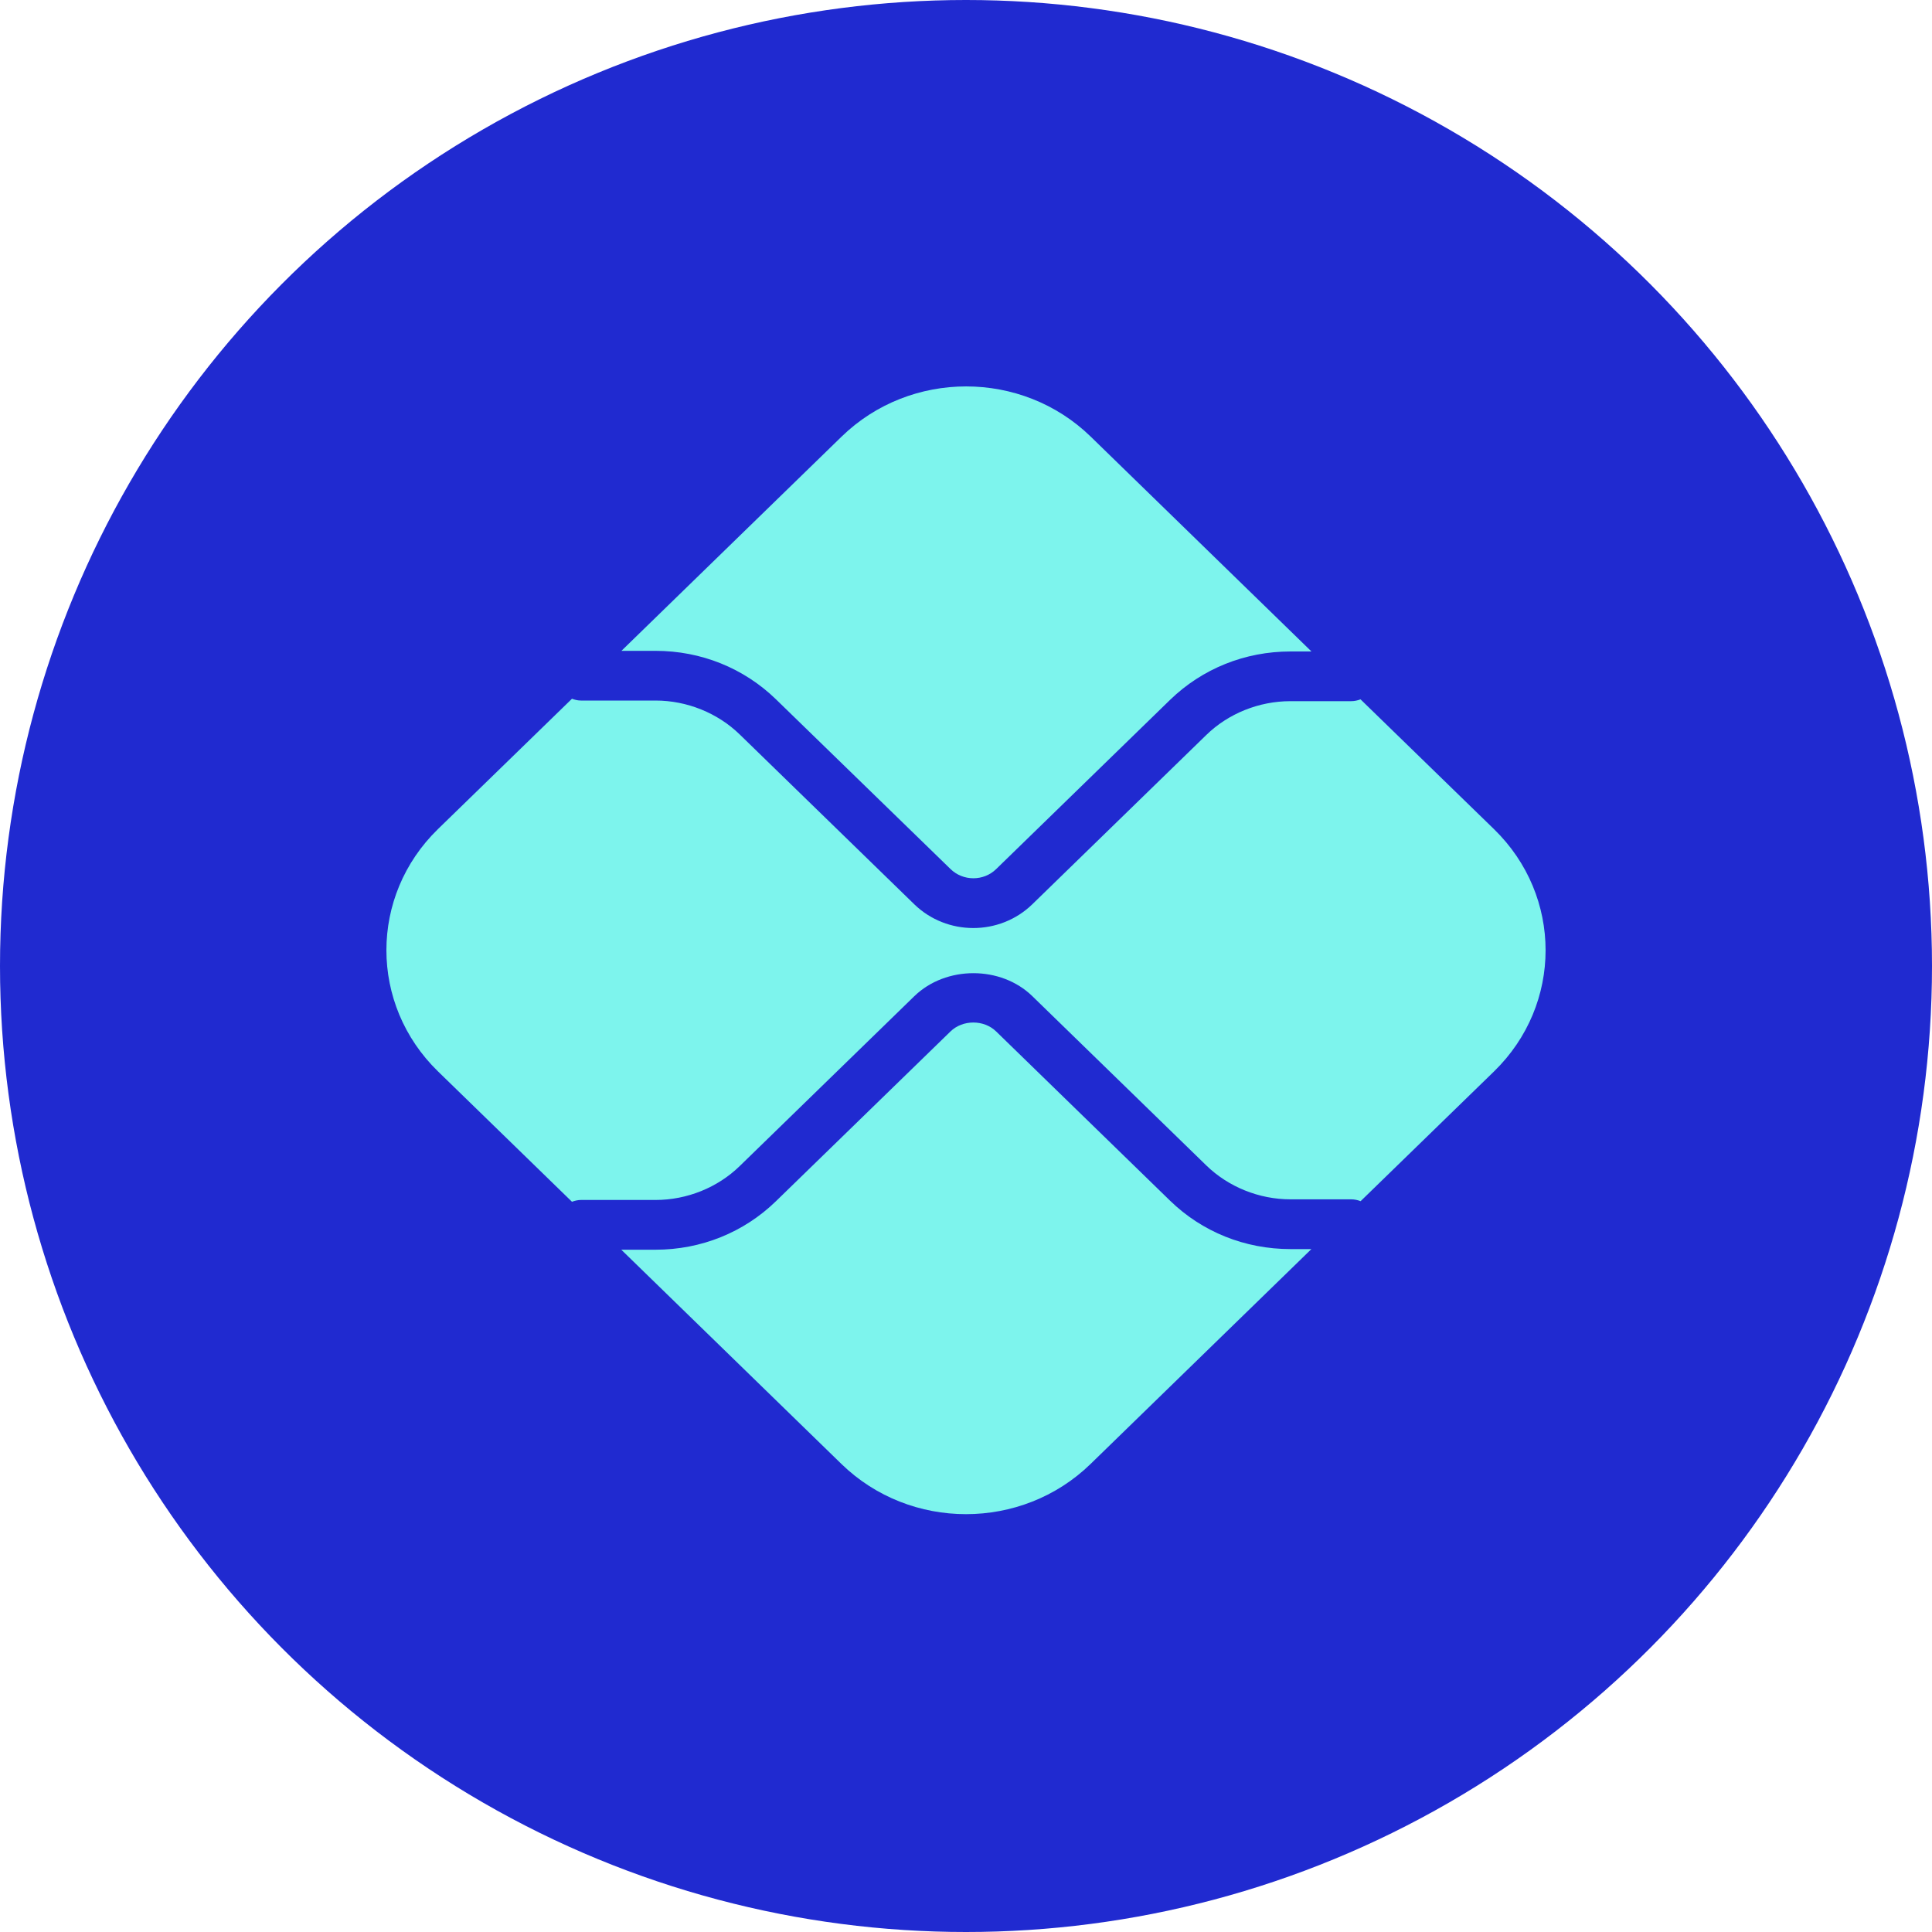 <?xml version="1.0" encoding="UTF-8"?>
<svg xmlns="http://www.w3.org/2000/svg" width="40" height="40" viewBox="0 0 40 40" fill="none">
  <g clip-path="url(#clip0_5_1115)">
    <circle cx="20" cy="20" r="20" fill="#202AD0"></circle>
    <path d="M19.679 21.355C19.931 21.109 20.371 21.108 20.624 21.355L24.224 24.858C24.89 25.506 25.776 25.861 26.717 25.861H27.151L22.578 30.311C21.154 31.695 18.846 31.695 17.422 30.311L12.863 25.874H13.572C14.514 25.874 15.399 25.517 16.065 24.87L19.679 21.355ZM11.842 14.467C11.9 14.488 11.962 14.504 12.027 14.504H13.573C14.222 14.504 14.858 14.761 15.316 15.207L18.93 18.723C19.267 19.05 19.709 19.214 20.151 19.214C20.593 19.214 21.035 19.05 21.372 18.723L24.972 15.22C25.43 14.772 26.067 14.517 26.716 14.517H27.972C28.041 14.517 28.107 14.503 28.168 14.479L30.932 17.167C32.356 18.552 32.355 20.797 30.933 22.182L28.17 24.869C28.109 24.845 28.043 24.831 27.974 24.831H26.718C26.069 24.831 25.432 24.574 24.974 24.128L21.374 20.625C20.722 19.989 19.583 19.991 18.93 20.625L15.316 24.141C14.858 24.588 14.222 24.844 13.573 24.844H12.027C11.962 24.844 11.9 24.86 11.842 24.881L9.068 22.182C7.644 20.796 7.644 18.55 9.068 17.165L11.842 14.467ZM17.425 9.039C18.849 7.654 21.157 7.654 22.581 9.039L27.152 13.488H26.718C25.775 13.488 24.891 13.844 24.224 14.491L20.625 17.993C20.365 18.248 19.939 18.246 19.68 17.993L16.066 14.479C15.4 13.832 14.514 13.475 13.573 13.475H12.866L17.425 9.039Z" fill="#7DF4ED"></path>
  </g>
  <defs>
    <clipPath id="clip0_5_1115">
      <rect width="40" height="40" fill="white"></rect>
    </clipPath>
  </defs>
</svg>
